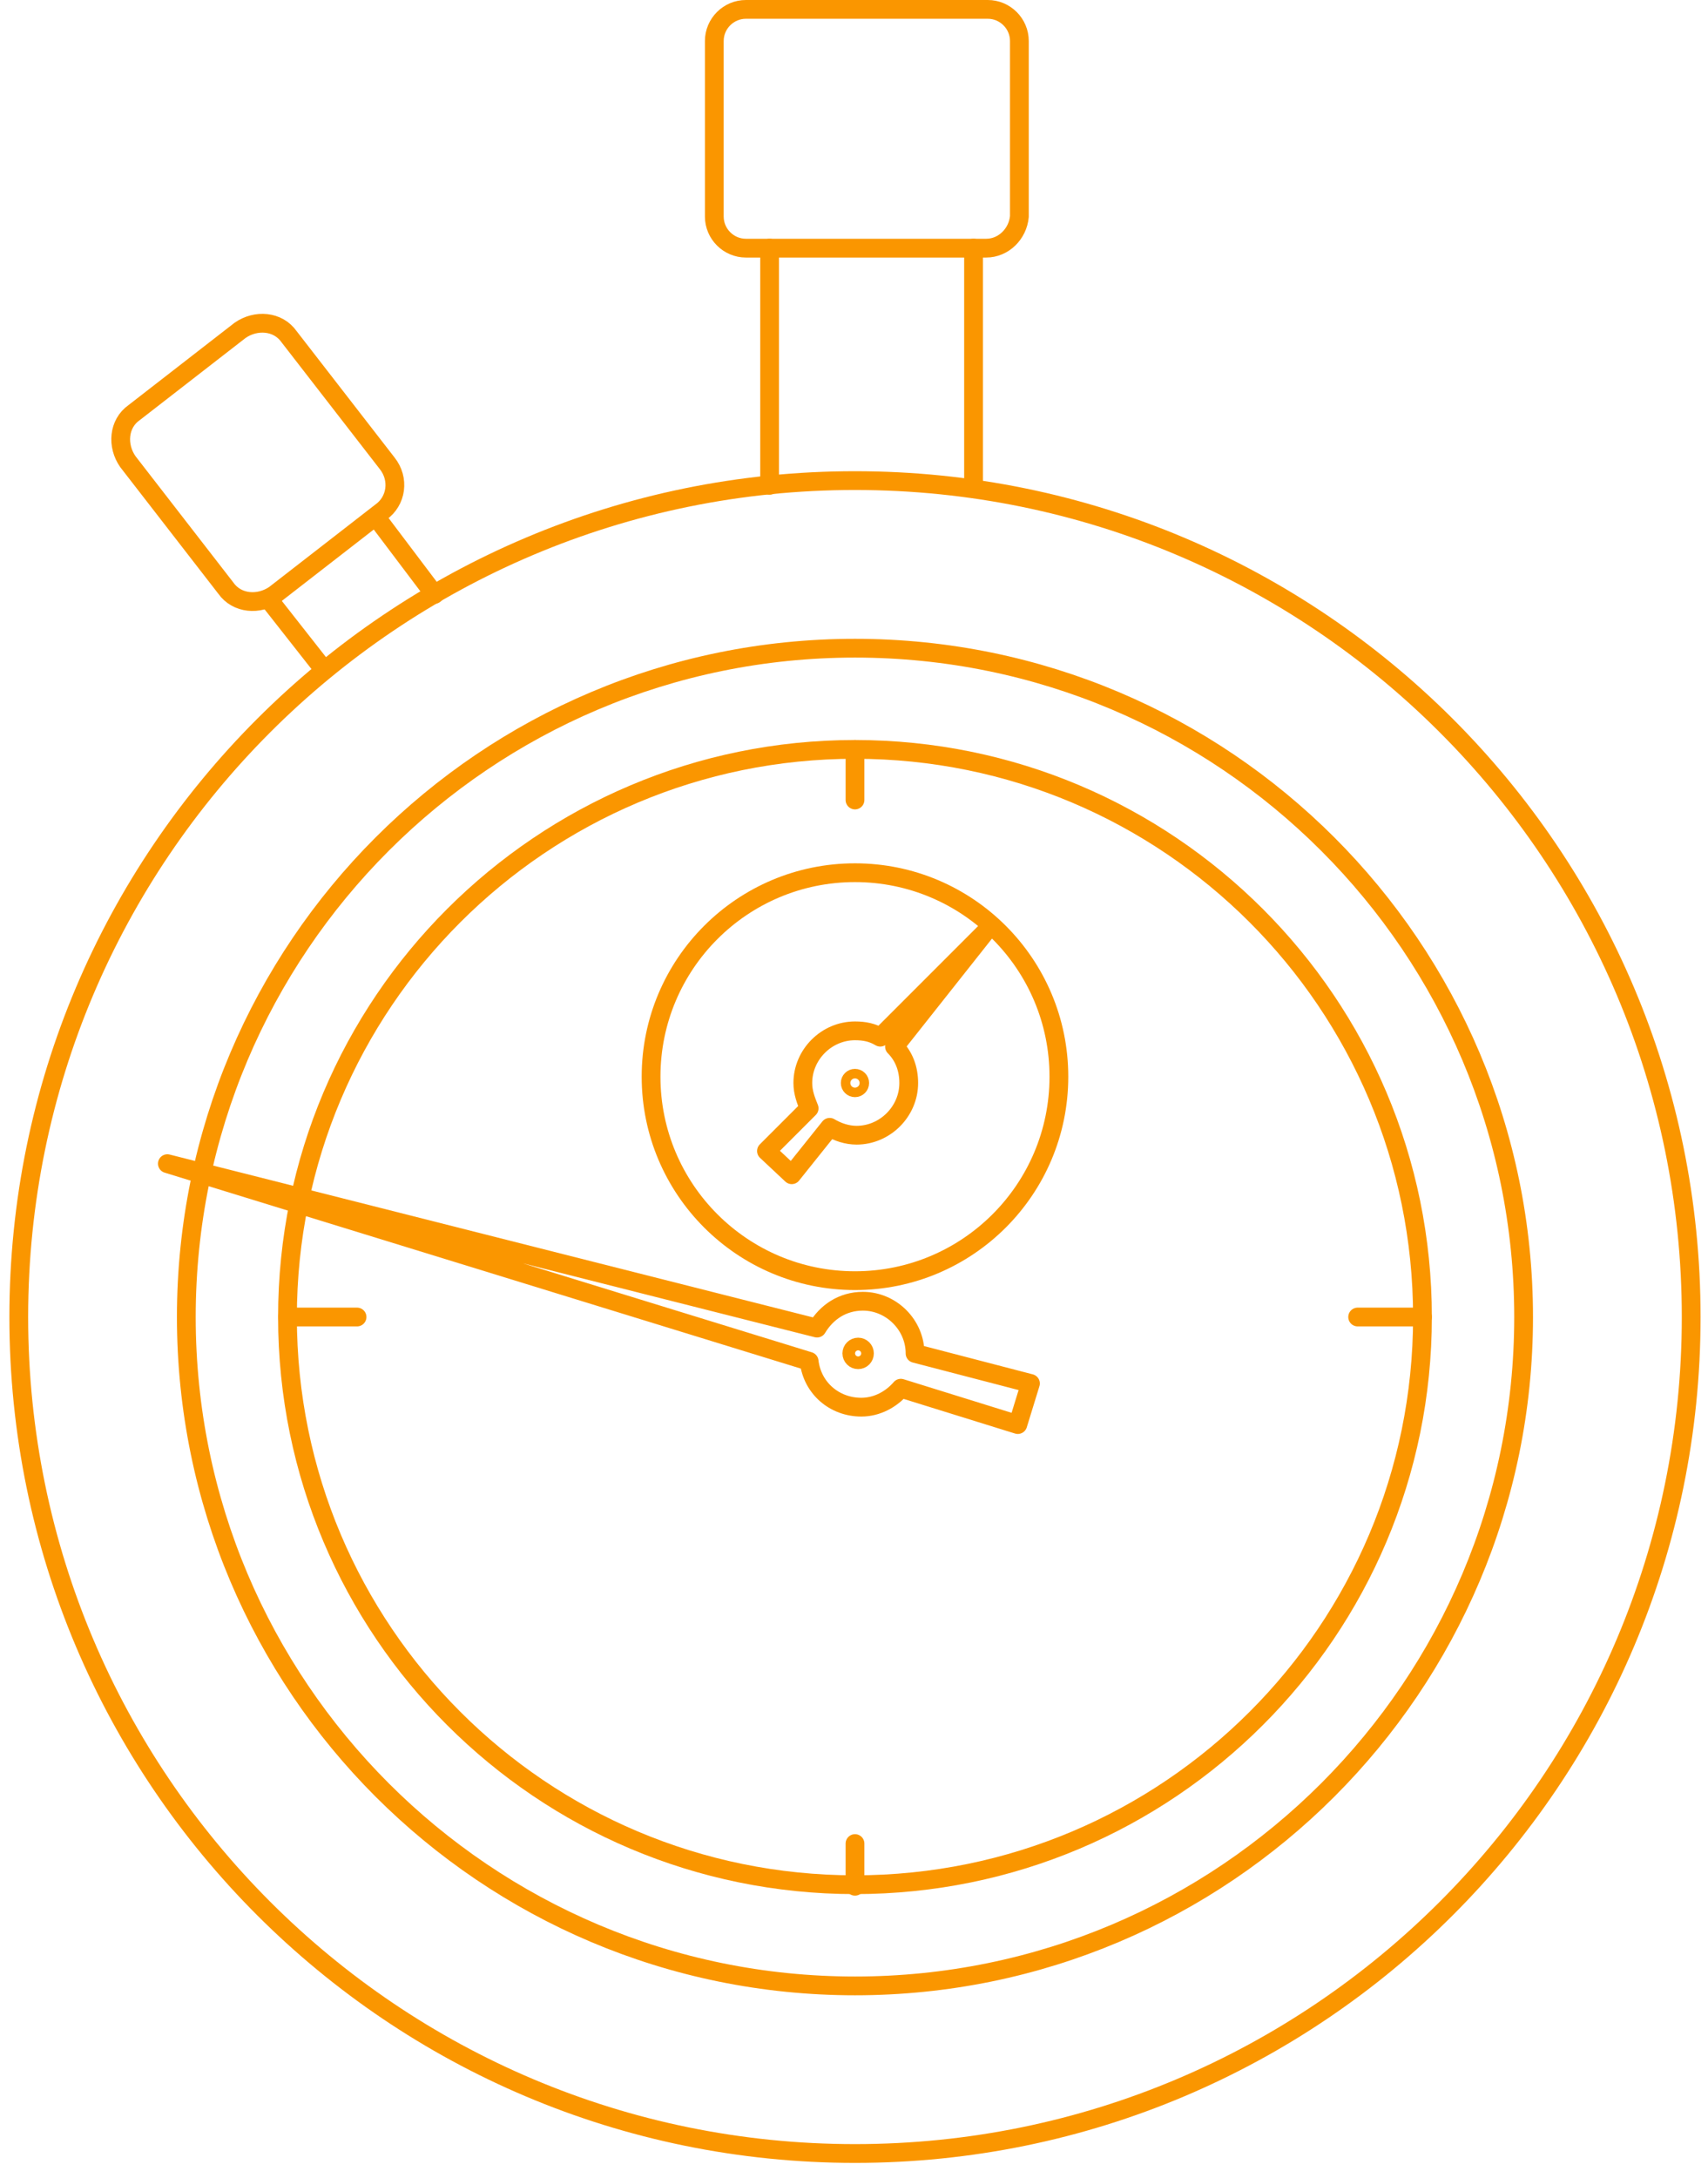 <svg width="91" height="116" viewBox="0 0 91 116" fill="none" xmlns="http://www.w3.org/2000/svg">
<path d="M45.552 114.702C70.157 114.702 90.104 94.755 90.104 70.15C90.104 45.544 70.157 25.598 45.552 25.598C20.947 25.598 1 45.544 1 70.15C1 94.755 20.947 114.702 45.552 114.702Z" stroke="#FA9600" stroke-miterlimit="10" stroke-linecap="round" stroke-linejoin="round"/>
<path d="M45.552 105.775C65.227 105.775 81.176 89.825 81.176 70.15C81.176 50.475 65.227 34.525 45.552 34.525C25.877 34.525 9.927 50.475 9.927 70.15C9.927 89.825 25.877 105.775 45.552 105.775Z" stroke="#FA9600" stroke-miterlimit="10" stroke-linecap="round" stroke-linejoin="round"/>
<path d="M45.552 100.385C62.25 100.385 75.787 86.848 75.787 70.15C75.787 53.452 62.25 39.915 45.552 39.915C28.854 39.915 15.317 53.452 15.317 70.15C15.317 86.848 28.854 100.385 45.552 100.385Z" stroke="#FA9600" stroke-miterlimit="10" stroke-linecap="round" stroke-linejoin="round"/>
<path d="M45.552 68.212C51.552 68.212 56.416 63.348 56.416 57.348C56.416 51.347 51.552 46.483 45.552 46.483C39.552 46.483 34.688 51.347 34.688 57.348C34.688 63.348 39.552 68.212 45.552 68.212Z" stroke="#FA9600" stroke-miterlimit="10" stroke-linecap="round" stroke-linejoin="round"/>
<path d="M17.086 35.451L14.307 31.914" stroke="#FA9600" stroke-miterlimit="10" stroke-linecap="round" stroke-linejoin="round"/>
<path d="M20.033 27.534L23.149 31.661" stroke="#FA9600" stroke-miterlimit="10" stroke-linecap="round" stroke-linejoin="round"/>
<path d="M20.286 27.282L14.643 31.662C13.801 32.251 12.622 32.167 12.032 31.325L6.811 24.587C6.221 23.745 6.305 22.566 7.148 21.976L12.79 17.597C13.633 17.007 14.812 17.092 15.401 17.934L20.623 24.671C21.297 25.514 21.128 26.693 20.286 27.282Z" stroke="#FA9600" stroke-miterlimit="10" stroke-linecap="round" stroke-linejoin="round"/>
<path d="M51.869 13.217V26.018" stroke="#FA9600" stroke-miterlimit="10" stroke-linecap="round" stroke-linejoin="round"/>
<path d="M41.004 25.85V13.217" stroke="#FA9600" stroke-miterlimit="10" stroke-linecap="round" stroke-linejoin="round"/>
<path d="M52.542 13.217H39.741C38.815 13.217 38.057 12.459 38.057 11.533V2.184C38.057 1.258 38.815 0.5 39.741 0.5H52.627C53.553 0.5 54.311 1.258 54.311 2.184V11.533C54.227 12.459 53.469 13.217 52.542 13.217Z" stroke="#FA9600" stroke-miterlimit="10" stroke-linecap="round" stroke-linejoin="round"/>
<path d="M54.901 73.687L48.753 72.087C48.753 70.571 47.489 69.308 45.974 69.308C44.879 69.308 44.036 69.897 43.531 70.739L8.917 61.98L43.11 72.508C43.279 73.94 44.458 74.95 45.889 74.95C46.731 74.95 47.489 74.529 47.995 73.94L54.227 75.877L54.901 73.687Z" stroke="#FA9600" stroke-miterlimit="10" stroke-linecap="round" stroke-linejoin="round"/>
<path d="M52.458 49.685L46.9 55.243C46.479 54.99 46.057 54.906 45.552 54.906C44.036 54.906 42.773 56.169 42.773 57.685C42.773 58.191 42.941 58.612 43.11 59.033L40.836 61.307L42.183 62.57L44.205 60.044C44.626 60.296 45.131 60.465 45.636 60.465C47.152 60.465 48.416 59.201 48.416 57.685C48.416 56.927 48.163 56.254 47.658 55.748L52.458 49.685Z" stroke="#FA9600" stroke-miterlimit="10" stroke-linecap="round" stroke-linejoin="round"/>
<path d="M45.553 39.915V42.61" stroke="#FA9600" stroke-miterlimit="10" stroke-linecap="round" stroke-linejoin="round"/>
<path d="M45.553 98.194V100.468" stroke="#FA9600" stroke-miterlimit="10" stroke-linecap="round" stroke-linejoin="round"/>
<path d="M75.787 70.148H72.334" stroke="#FA9600" stroke-miterlimit="10" stroke-linecap="round" stroke-linejoin="round"/>
<path d="M15.317 70.148H19.023" stroke="#FA9600" stroke-miterlimit="10" stroke-linecap="round" stroke-linejoin="round"/>
<path d="M45.721 72.423C45.907 72.423 46.057 72.272 46.057 72.086C46.057 71.9 45.907 71.749 45.721 71.749C45.535 71.749 45.384 71.9 45.384 72.086C45.384 72.272 45.535 72.423 45.721 72.423Z" stroke="#FA9600" stroke-miterlimit="10" stroke-linecap="round" stroke-linejoin="round"/>
<path d="M45.551 57.937C45.691 57.937 45.804 57.824 45.804 57.684C45.804 57.545 45.691 57.432 45.551 57.432C45.412 57.432 45.299 57.545 45.299 57.684C45.299 57.824 45.412 57.937 45.551 57.937Z" stroke="#FA9600" stroke-miterlimit="10" stroke-linecap="round" stroke-linejoin="round"/>
</svg>
